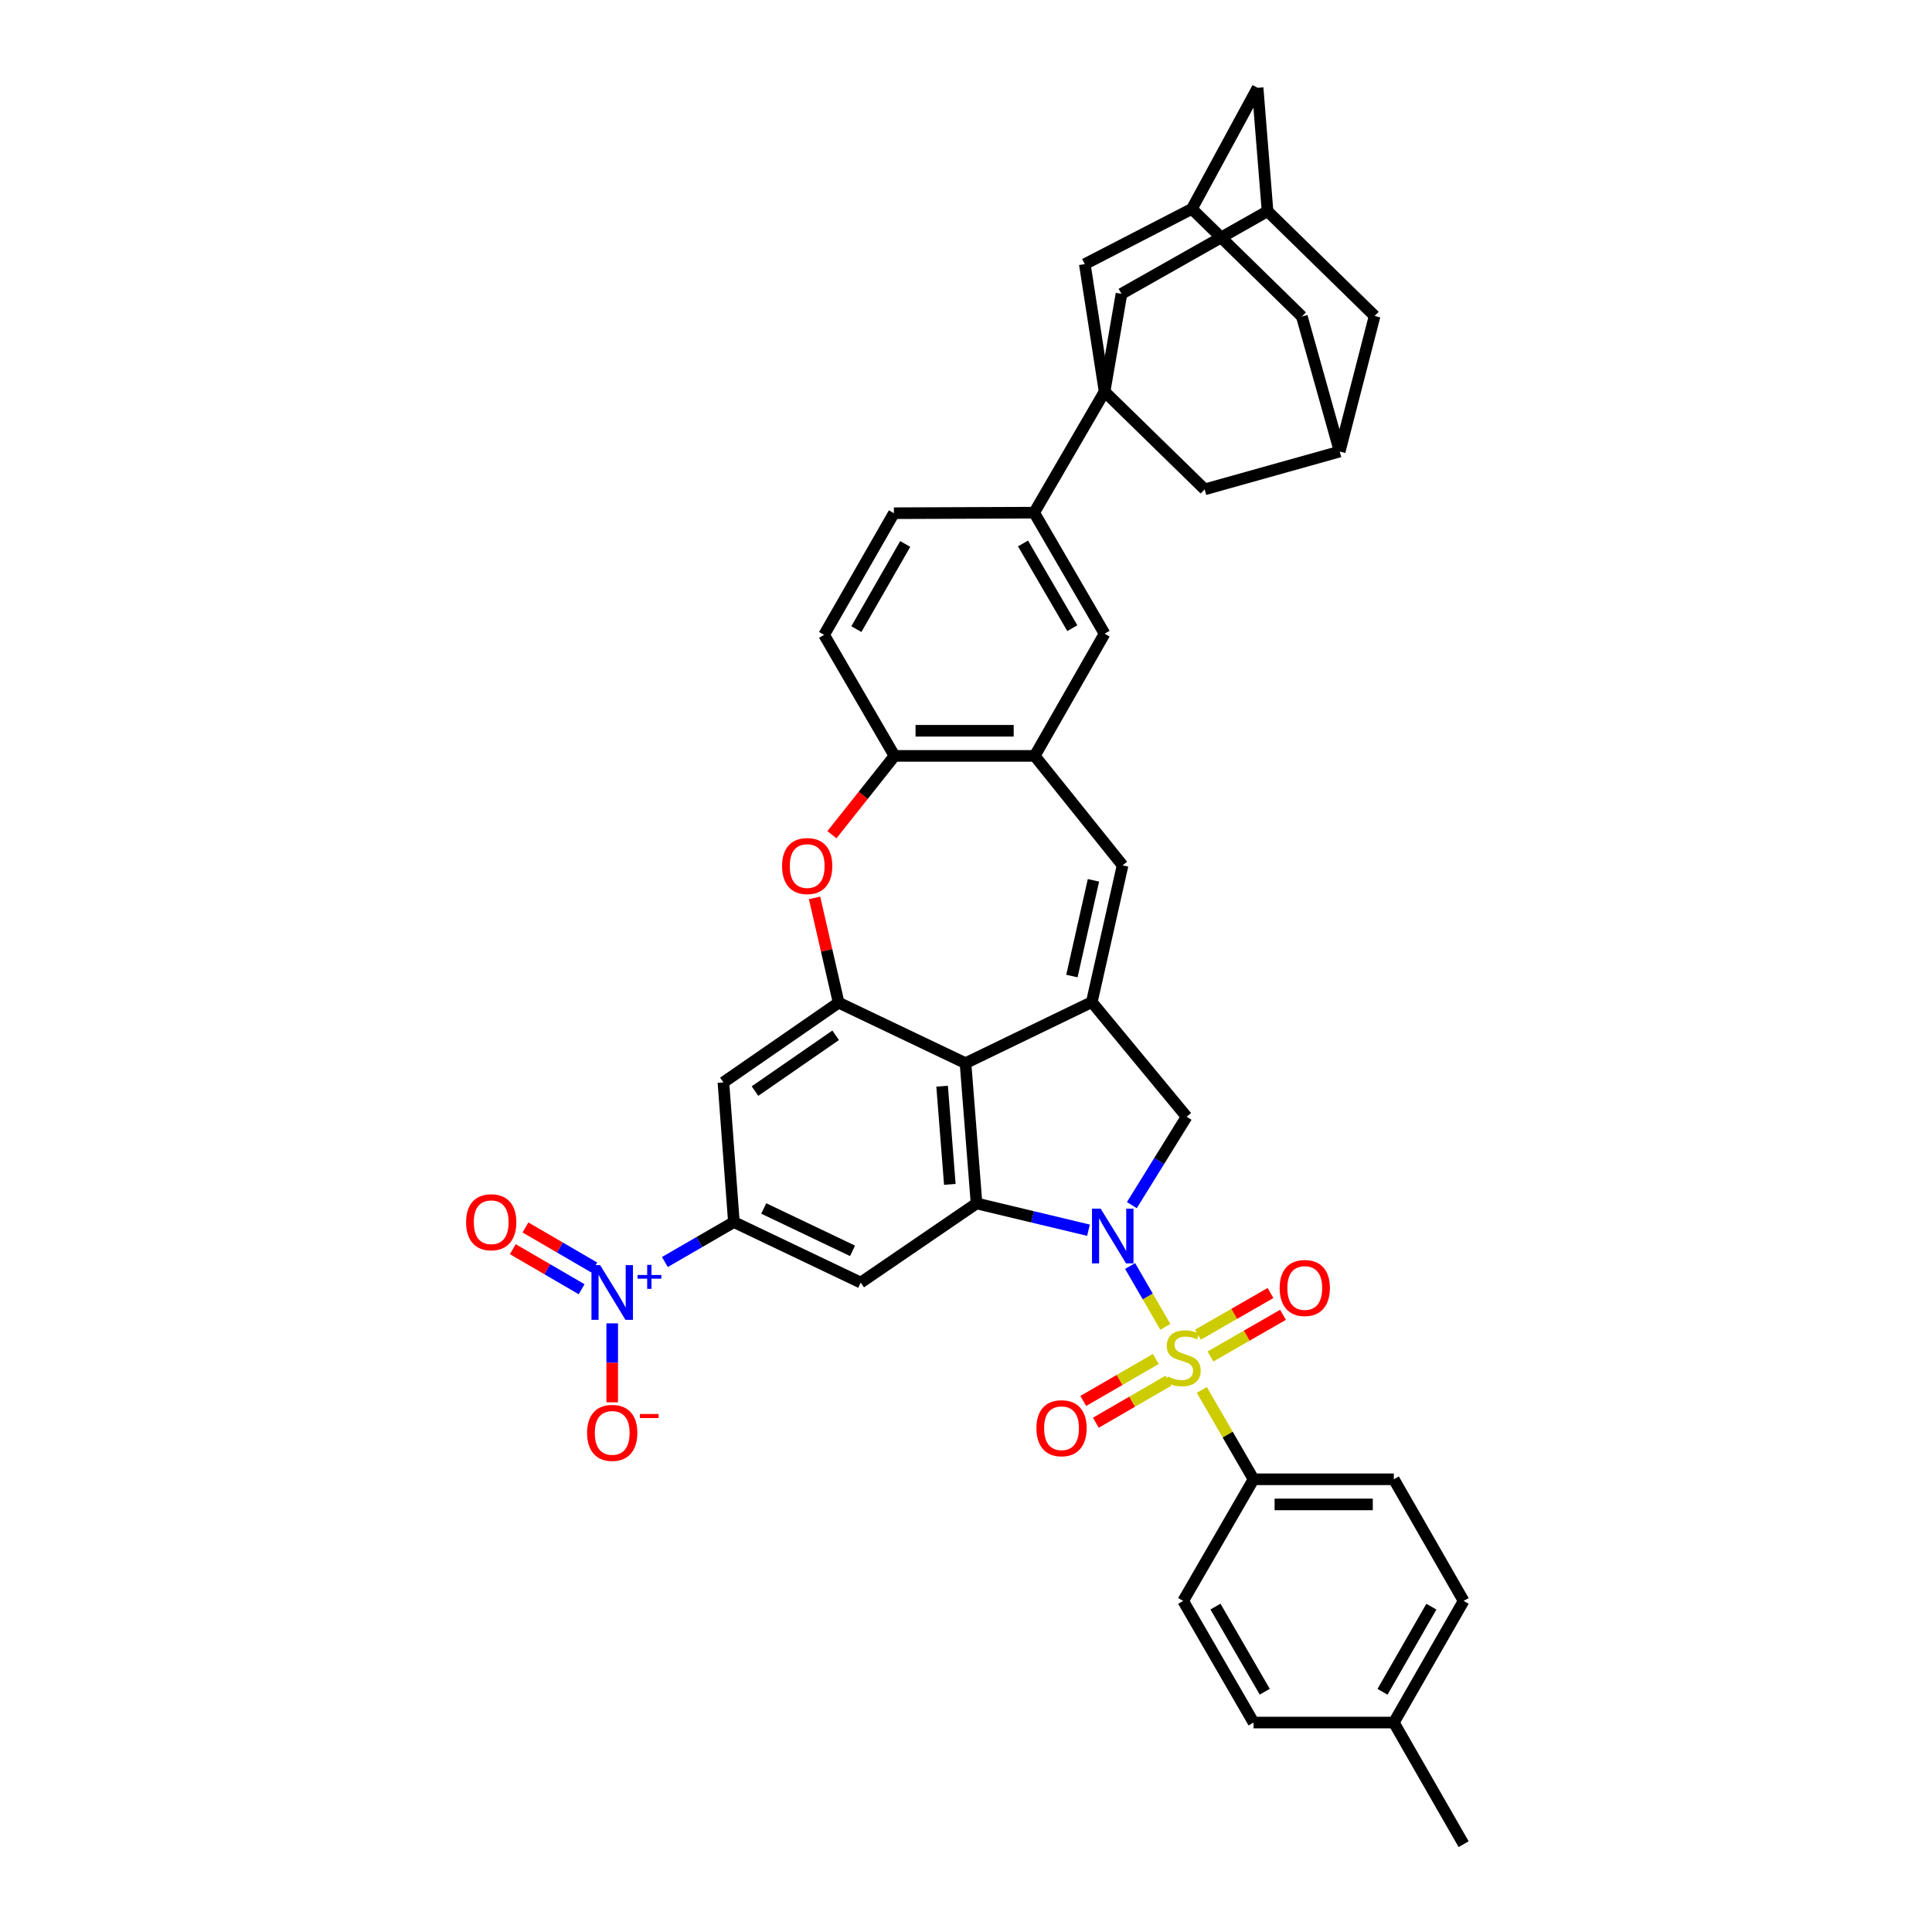 <?xml version='1.0' encoding='iso-8859-1'?>
<svg version='1.1' baseProfile='full'
              xmlns='http://www.w3.org/2000/svg'
                      xmlns:rdkit='http://www.rdkit.org/xml'
                      xmlns:xlink='http://www.w3.org/1999/xlink'
                  xml:space='preserve'
width='1000px' height='1000px' viewBox='0 0 1000 1000'>
<!-- END OF HEADER -->
<rect style='opacity:1.0;fill:#FFFFFF;stroke:none' width='1000' height='1000' x='0' y='0'> </rect>
<path class='bond-0' d='M 603.176,686.786 L 594.056,671.03' style='fill:none;fill-rule:evenodd;stroke:#CCCC00;stroke-width:6px;stroke-linecap:butt;stroke-linejoin:miter;stroke-opacity:1' />
<path class='bond-0' d='M 594.056,671.03 L 584.936,655.274' style='fill:none;fill-rule:evenodd;stroke:#0000FF;stroke-width:6px;stroke-linecap:butt;stroke-linejoin:miter;stroke-opacity:1' />
<path class='bond-16' d='M 622.066,719.424 L 635.452,742.552' style='fill:none;fill-rule:evenodd;stroke:#CCCC00;stroke-width:6px;stroke-linecap:butt;stroke-linejoin:miter;stroke-opacity:1' />
<path class='bond-16' d='M 635.452,742.552 L 648.837,765.68' style='fill:none;fill-rule:evenodd;stroke:#000000;stroke-width:6px;stroke-linecap:butt;stroke-linejoin:miter;stroke-opacity:1' />
<path class='bond-17' d='M 598.246,703.404 L 579.47,714.27' style='fill:none;fill-rule:evenodd;stroke:#CCCC00;stroke-width:6px;stroke-linecap:butt;stroke-linejoin:miter;stroke-opacity:1' />
<path class='bond-17' d='M 579.47,714.27 L 560.693,725.137' style='fill:none;fill-rule:evenodd;stroke:#FF0000;stroke-width:6px;stroke-linecap:butt;stroke-linejoin:miter;stroke-opacity:1' />
<path class='bond-17' d='M 604.762,714.661 L 585.985,725.528' style='fill:none;fill-rule:evenodd;stroke:#CCCC00;stroke-width:6px;stroke-linecap:butt;stroke-linejoin:miter;stroke-opacity:1' />
<path class='bond-17' d='M 585.985,725.528 L 567.209,736.395' style='fill:none;fill-rule:evenodd;stroke:#FF0000;stroke-width:6px;stroke-linecap:butt;stroke-linejoin:miter;stroke-opacity:1' />
<path class='bond-18' d='M 626.536,702.108 L 645.308,691.328' style='fill:none;fill-rule:evenodd;stroke:#CCCC00;stroke-width:6px;stroke-linecap:butt;stroke-linejoin:miter;stroke-opacity:1' />
<path class='bond-18' d='M 645.308,691.328 L 664.081,680.547' style='fill:none;fill-rule:evenodd;stroke:#FF0000;stroke-width:6px;stroke-linecap:butt;stroke-linejoin:miter;stroke-opacity:1' />
<path class='bond-18' d='M 620.058,690.829 L 638.831,680.048' style='fill:none;fill-rule:evenodd;stroke:#CCCC00;stroke-width:6px;stroke-linecap:butt;stroke-linejoin:miter;stroke-opacity:1' />
<path class='bond-18' d='M 638.831,680.048 L 657.604,669.267' style='fill:none;fill-rule:evenodd;stroke:#FF0000;stroke-width:6px;stroke-linecap:butt;stroke-linejoin:miter;stroke-opacity:1' />
<path class='bond-1' d='M 563.401,636.754 L 534.427,629.825' style='fill:none;fill-rule:evenodd;stroke:#0000FF;stroke-width:6px;stroke-linecap:butt;stroke-linejoin:miter;stroke-opacity:1' />
<path class='bond-1' d='M 534.427,629.825 L 505.454,622.897' style='fill:none;fill-rule:evenodd;stroke:#000000;stroke-width:6px;stroke-linecap:butt;stroke-linejoin:miter;stroke-opacity:1' />
<path class='bond-7' d='M 585.847,623.78 L 600.017,600.901' style='fill:none;fill-rule:evenodd;stroke:#0000FF;stroke-width:6px;stroke-linecap:butt;stroke-linejoin:miter;stroke-opacity:1' />
<path class='bond-7' d='M 600.017,600.901 L 614.187,578.022' style='fill:none;fill-rule:evenodd;stroke:#000000;stroke-width:6px;stroke-linecap:butt;stroke-linejoin:miter;stroke-opacity:1' />
<path class='bond-3' d='M 505.454,622.897 L 499.745,550.295' style='fill:none;fill-rule:evenodd;stroke:#000000;stroke-width:6px;stroke-linecap:butt;stroke-linejoin:miter;stroke-opacity:1' />
<path class='bond-3' d='M 491.63,613.026 L 487.634,562.205' style='fill:none;fill-rule:evenodd;stroke:#000000;stroke-width:6px;stroke-linecap:butt;stroke-linejoin:miter;stroke-opacity:1' />
<path class='bond-8' d='M 505.454,622.897 L 445.512,663.862' style='fill:none;fill-rule:evenodd;stroke:#000000;stroke-width:6px;stroke-linecap:butt;stroke-linejoin:miter;stroke-opacity:1' />
<path class='bond-2' d='M 565.114,518.68 L 614.187,578.022' style='fill:none;fill-rule:evenodd;stroke:#000000;stroke-width:6px;stroke-linecap:butt;stroke-linejoin:miter;stroke-opacity:1' />
<path class='bond-11' d='M 565.114,518.68 L 581.048,447.899' style='fill:none;fill-rule:evenodd;stroke:#000000;stroke-width:6px;stroke-linecap:butt;stroke-linejoin:miter;stroke-opacity:1' />
<path class='bond-11' d='M 554.814,505.206 L 565.968,455.659' style='fill:none;fill-rule:evenodd;stroke:#000000;stroke-width:6px;stroke-linecap:butt;stroke-linejoin:miter;stroke-opacity:1' />
<path class='bond-39' d='M 565.114,518.68 L 499.745,550.295' style='fill:none;fill-rule:evenodd;stroke:#000000;stroke-width:6px;stroke-linecap:butt;stroke-linejoin:miter;stroke-opacity:1' />
<path class='bond-6' d='M 499.745,550.295 L 434.08,518.976' style='fill:none;fill-rule:evenodd;stroke:#000000;stroke-width:6px;stroke-linecap:butt;stroke-linejoin:miter;stroke-opacity:1' />
<path class='bond-4' d='M 571.733,202.698 L 535.284,265.356' style='fill:none;fill-rule:evenodd;stroke:#000000;stroke-width:6px;stroke-linecap:butt;stroke-linejoin:miter;stroke-opacity:1' />
<path class='bond-20' d='M 571.733,202.698 L 580.47,152.092' style='fill:none;fill-rule:evenodd;stroke:#000000;stroke-width:6px;stroke-linecap:butt;stroke-linejoin:miter;stroke-opacity:1' />
<path class='bond-21' d='M 571.733,202.698 L 561.493,136.722' style='fill:none;fill-rule:evenodd;stroke:#000000;stroke-width:6px;stroke-linecap:butt;stroke-linejoin:miter;stroke-opacity:1' />
<path class='bond-22' d='M 571.733,202.698 L 623.538,253.296' style='fill:none;fill-rule:evenodd;stroke:#000000;stroke-width:6px;stroke-linecap:butt;stroke-linejoin:miter;stroke-opacity:1' />
<path class='bond-5' d='M 344.142,653.215 L 362.002,642.88' style='fill:none;fill-rule:evenodd;stroke:#0000FF;stroke-width:6px;stroke-linecap:butt;stroke-linejoin:miter;stroke-opacity:1' />
<path class='bond-5' d='M 362.002,642.88 L 379.862,632.544' style='fill:none;fill-rule:evenodd;stroke:#000000;stroke-width:6px;stroke-linecap:butt;stroke-linejoin:miter;stroke-opacity:1' />
<path class='bond-23' d='M 316.878,684.968 L 316.878,705.403' style='fill:none;fill-rule:evenodd;stroke:#0000FF;stroke-width:6px;stroke-linecap:butt;stroke-linejoin:miter;stroke-opacity:1' />
<path class='bond-23' d='M 316.878,705.403 L 316.878,725.838' style='fill:none;fill-rule:evenodd;stroke:#FF0000;stroke-width:6px;stroke-linecap:butt;stroke-linejoin:miter;stroke-opacity:1' />
<path class='bond-27' d='M 307.597,656.067 L 289.782,645.699' style='fill:none;fill-rule:evenodd;stroke:#0000FF;stroke-width:6px;stroke-linecap:butt;stroke-linejoin:miter;stroke-opacity:1' />
<path class='bond-27' d='M 289.782,645.699 L 271.968,635.332' style='fill:none;fill-rule:evenodd;stroke:#FF0000;stroke-width:6px;stroke-linecap:butt;stroke-linejoin:miter;stroke-opacity:1' />
<path class='bond-27' d='M 301.055,667.309 L 283.24,656.941' style='fill:none;fill-rule:evenodd;stroke:#0000FF;stroke-width:6px;stroke-linecap:butt;stroke-linejoin:miter;stroke-opacity:1' />
<path class='bond-27' d='M 283.24,656.941 L 265.425,646.574' style='fill:none;fill-rule:evenodd;stroke:#FF0000;stroke-width:6px;stroke-linecap:butt;stroke-linejoin:miter;stroke-opacity:1' />
<path class='bond-10' d='M 434.08,518.976 L 427.846,491.866' style='fill:none;fill-rule:evenodd;stroke:#000000;stroke-width:6px;stroke-linecap:butt;stroke-linejoin:miter;stroke-opacity:1' />
<path class='bond-10' d='M 427.846,491.866 L 421.611,464.757' style='fill:none;fill-rule:evenodd;stroke:#FF0000;stroke-width:6px;stroke-linecap:butt;stroke-linejoin:miter;stroke-opacity:1' />
<path class='bond-41' d='M 434.08,518.976 L 374.435,560.238' style='fill:none;fill-rule:evenodd;stroke:#000000;stroke-width:6px;stroke-linecap:butt;stroke-linejoin:miter;stroke-opacity:1' />
<path class='bond-41' d='M 432.533,535.862 L 390.782,564.746' style='fill:none;fill-rule:evenodd;stroke:#000000;stroke-width:6px;stroke-linecap:butt;stroke-linejoin:miter;stroke-opacity:1' />
<path class='bond-9' d='M 445.512,663.862 L 379.862,632.544' style='fill:none;fill-rule:evenodd;stroke:#000000;stroke-width:6px;stroke-linecap:butt;stroke-linejoin:miter;stroke-opacity:1' />
<path class='bond-9' d='M 441.265,647.425 L 395.31,625.502' style='fill:none;fill-rule:evenodd;stroke:#000000;stroke-width:6px;stroke-linecap:butt;stroke-linejoin:miter;stroke-opacity:1' />
<path class='bond-13' d='M 379.862,632.544 L 374.435,560.238' style='fill:none;fill-rule:evenodd;stroke:#000000;stroke-width:6px;stroke-linecap:butt;stroke-linejoin:miter;stroke-opacity:1' />
<path class='bond-42' d='M 430.612,432.043 L 446.806,411.648' style='fill:none;fill-rule:evenodd;stroke:#FF0000;stroke-width:6px;stroke-linecap:butt;stroke-linejoin:miter;stroke-opacity:1' />
<path class='bond-42' d='M 446.806,411.648 L 463,391.252' style='fill:none;fill-rule:evenodd;stroke:#000000;stroke-width:6px;stroke-linecap:butt;stroke-linejoin:miter;stroke-opacity:1' />
<path class='bond-12' d='M 581.048,447.899 L 535.566,391.252' style='fill:none;fill-rule:evenodd;stroke:#000000;stroke-width:6px;stroke-linecap:butt;stroke-linejoin:miter;stroke-opacity:1' />
<path class='bond-14' d='M 535.566,391.252 L 463,391.252' style='fill:none;fill-rule:evenodd;stroke:#000000;stroke-width:6px;stroke-linecap:butt;stroke-linejoin:miter;stroke-opacity:1' />
<path class='bond-14' d='M 524.681,378.245 L 473.885,378.245' style='fill:none;fill-rule:evenodd;stroke:#000000;stroke-width:6px;stroke-linecap:butt;stroke-linejoin:miter;stroke-opacity:1' />
<path class='bond-19' d='M 535.566,391.252 L 571.733,328.001' style='fill:none;fill-rule:evenodd;stroke:#000000;stroke-width:6px;stroke-linecap:butt;stroke-linejoin:miter;stroke-opacity:1' />
<path class='bond-28' d='M 463,391.252 L 426.55,328.608' style='fill:none;fill-rule:evenodd;stroke:#000000;stroke-width:6px;stroke-linecap:butt;stroke-linejoin:miter;stroke-opacity:1' />
<path class='bond-15' d='M 535.284,265.356 L 571.733,328.001' style='fill:none;fill-rule:evenodd;stroke:#000000;stroke-width:6px;stroke-linecap:butt;stroke-linejoin:miter;stroke-opacity:1' />
<path class='bond-15' d='M 529.508,281.295 L 555.023,325.146' style='fill:none;fill-rule:evenodd;stroke:#000000;stroke-width:6px;stroke-linecap:butt;stroke-linejoin:miter;stroke-opacity:1' />
<path class='bond-29' d='M 535.284,265.356 L 462.682,265.638' style='fill:none;fill-rule:evenodd;stroke:#000000;stroke-width:6px;stroke-linecap:butt;stroke-linejoin:miter;stroke-opacity:1' />
<path class='bond-33' d='M 648.837,765.68 L 721.446,765.68' style='fill:none;fill-rule:evenodd;stroke:#000000;stroke-width:6px;stroke-linecap:butt;stroke-linejoin:miter;stroke-opacity:1' />
<path class='bond-33' d='M 659.728,778.687 L 710.555,778.687' style='fill:none;fill-rule:evenodd;stroke:#000000;stroke-width:6px;stroke-linecap:butt;stroke-linejoin:miter;stroke-opacity:1' />
<path class='bond-34' d='M 648.837,765.68 L 612.402,828.635' style='fill:none;fill-rule:evenodd;stroke:#000000;stroke-width:6px;stroke-linecap:butt;stroke-linejoin:miter;stroke-opacity:1' />
<path class='bond-26' d='M 580.47,152.092 L 656.078,109.32' style='fill:none;fill-rule:evenodd;stroke:#000000;stroke-width:6px;stroke-linecap:butt;stroke-linejoin:miter;stroke-opacity:1' />
<path class='bond-25' d='M 561.493,136.722 L 616.919,108.113' style='fill:none;fill-rule:evenodd;stroke:#000000;stroke-width:6px;stroke-linecap:butt;stroke-linejoin:miter;stroke-opacity:1' />
<path class='bond-24' d='M 623.538,253.296 L 693.423,233.72' style='fill:none;fill-rule:evenodd;stroke:#000000;stroke-width:6px;stroke-linecap:butt;stroke-linejoin:miter;stroke-opacity:1' />
<path class='bond-45' d='M 693.423,233.72 L 673.847,163.835' style='fill:none;fill-rule:evenodd;stroke:#000000;stroke-width:6px;stroke-linecap:butt;stroke-linejoin:miter;stroke-opacity:1' />
<path class='bond-46' d='M 693.423,233.72 L 711.503,163.539' style='fill:none;fill-rule:evenodd;stroke:#000000;stroke-width:6px;stroke-linecap:butt;stroke-linejoin:miter;stroke-opacity:1' />
<path class='bond-30' d='M 616.919,108.113 L 650.94,45.455' style='fill:none;fill-rule:evenodd;stroke:#000000;stroke-width:6px;stroke-linecap:butt;stroke-linejoin:miter;stroke-opacity:1' />
<path class='bond-31' d='M 616.919,108.113 L 673.847,163.835' style='fill:none;fill-rule:evenodd;stroke:#000000;stroke-width:6px;stroke-linecap:butt;stroke-linejoin:miter;stroke-opacity:1' />
<path class='bond-32' d='M 656.078,109.32 L 711.503,163.539' style='fill:none;fill-rule:evenodd;stroke:#000000;stroke-width:6px;stroke-linecap:butt;stroke-linejoin:miter;stroke-opacity:1' />
<path class='bond-44' d='M 656.078,109.32 L 650.94,45.455' style='fill:none;fill-rule:evenodd;stroke:#000000;stroke-width:6px;stroke-linecap:butt;stroke-linejoin:miter;stroke-opacity:1' />
<path class='bond-43' d='M 426.55,328.608 L 462.682,265.638' style='fill:none;fill-rule:evenodd;stroke:#000000;stroke-width:6px;stroke-linecap:butt;stroke-linejoin:miter;stroke-opacity:1' />
<path class='bond-43' d='M 443.252,325.636 L 468.544,281.557' style='fill:none;fill-rule:evenodd;stroke:#000000;stroke-width:6px;stroke-linecap:butt;stroke-linejoin:miter;stroke-opacity:1' />
<path class='bond-35' d='M 721.446,765.68 L 757.57,828.635' style='fill:none;fill-rule:evenodd;stroke:#000000;stroke-width:6px;stroke-linecap:butt;stroke-linejoin:miter;stroke-opacity:1' />
<path class='bond-36' d='M 612.402,828.635 L 648.837,891.59' style='fill:none;fill-rule:evenodd;stroke:#000000;stroke-width:6px;stroke-linecap:butt;stroke-linejoin:miter;stroke-opacity:1' />
<path class='bond-36' d='M 629.125,831.563 L 654.63,875.632' style='fill:none;fill-rule:evenodd;stroke:#000000;stroke-width:6px;stroke-linecap:butt;stroke-linejoin:miter;stroke-opacity:1' />
<path class='bond-40' d='M 757.57,828.635 L 721.446,891.59' style='fill:none;fill-rule:evenodd;stroke:#000000;stroke-width:6px;stroke-linecap:butt;stroke-linejoin:miter;stroke-opacity:1' />
<path class='bond-40' d='M 740.87,831.605 L 715.583,875.674' style='fill:none;fill-rule:evenodd;stroke:#000000;stroke-width:6px;stroke-linecap:butt;stroke-linejoin:miter;stroke-opacity:1' />
<path class='bond-37' d='M 648.837,891.59 L 721.446,891.59' style='fill:none;fill-rule:evenodd;stroke:#000000;stroke-width:6px;stroke-linecap:butt;stroke-linejoin:miter;stroke-opacity:1' />
<path class='bond-38' d='M 721.446,891.59 L 757.57,954.545' style='fill:none;fill-rule:evenodd;stroke:#000000;stroke-width:6px;stroke-linecap:butt;stroke-linejoin:miter;stroke-opacity:1' />
<path  class='atom-0' d='M 604.402 712.445
Q 604.722 712.565, 606.042 713.125
Q 607.362 713.685, 608.802 714.045
Q 610.282 714.365, 611.722 714.365
Q 614.402 714.365, 615.962 713.085
Q 617.522 711.765, 617.522 709.485
Q 617.522 707.925, 616.722 706.965
Q 615.962 706.005, 614.762 705.485
Q 613.562 704.965, 611.562 704.365
Q 609.042 703.605, 607.522 702.885
Q 606.042 702.165, 604.962 700.645
Q 603.922 699.125, 603.922 696.565
Q 603.922 693.005, 606.322 690.805
Q 608.762 688.605, 613.562 688.605
Q 616.842 688.605, 620.562 690.165
L 619.642 693.245
Q 616.242 691.845, 613.682 691.845
Q 610.922 691.845, 609.402 693.005
Q 607.882 694.125, 607.922 696.085
Q 607.922 697.605, 608.682 698.525
Q 609.482 699.445, 610.602 699.965
Q 611.762 700.485, 613.682 701.085
Q 616.242 701.885, 617.762 702.685
Q 619.282 703.485, 620.362 705.125
Q 621.482 706.725, 621.482 709.485
Q 621.482 713.405, 618.842 715.525
Q 616.242 717.605, 611.882 717.605
Q 609.362 717.605, 607.442 717.045
Q 605.562 716.525, 603.322 715.605
L 604.402 712.445
' fill='#CCCC00'/>
<path  class='atom-1' d='M 569.693 625.596
L 578.973 640.596
Q 579.893 642.076, 581.373 644.756
Q 582.853 647.436, 582.933 647.596
L 582.933 625.596
L 586.693 625.596
L 586.693 653.916
L 582.813 653.916
L 572.853 637.516
Q 571.693 635.596, 570.453 633.396
Q 569.253 631.196, 568.893 630.516
L 568.893 653.916
L 565.213 653.916
L 565.213 625.596
L 569.693 625.596
' fill='#0000FF'/>
<path  class='atom-6' d='M 310.618 654.833
L 319.898 669.833
Q 320.818 671.313, 322.298 673.993
Q 323.778 676.673, 323.858 676.833
L 323.858 654.833
L 327.618 654.833
L 327.618 683.153
L 323.738 683.153
L 313.778 666.753
Q 312.618 664.833, 311.378 662.633
Q 310.178 660.433, 309.818 659.753
L 309.818 683.153
L 306.138 683.153
L 306.138 654.833
L 310.618 654.833
' fill='#0000FF'/>
<path  class='atom-6' d='M 329.994 659.938
L 334.983 659.938
L 334.983 654.684
L 337.201 654.684
L 337.201 659.938
L 342.322 659.938
L 342.322 661.839
L 337.201 661.839
L 337.201 667.119
L 334.983 667.119
L 334.983 661.839
L 329.994 661.839
L 329.994 659.938
' fill='#0000FF'/>
<path  class='atom-11' d='M 404.799 448.261
Q 404.799 441.461, 408.159 437.661
Q 411.519 433.861, 417.799 433.861
Q 424.079 433.861, 427.439 437.661
Q 430.799 441.461, 430.799 448.261
Q 430.799 455.141, 427.399 459.061
Q 423.999 462.941, 417.799 462.941
Q 411.559 462.941, 408.159 459.061
Q 404.799 455.181, 404.799 448.261
M 417.799 459.741
Q 422.119 459.741, 424.439 456.861
Q 426.799 453.941, 426.799 448.261
Q 426.799 442.701, 424.439 439.901
Q 422.119 437.061, 417.799 437.061
Q 413.479 437.061, 411.119 439.861
Q 408.799 442.661, 408.799 448.261
Q 408.799 453.981, 411.119 456.861
Q 413.479 459.741, 417.799 459.741
' fill='#FF0000'/>
<path  class='atom-18' d='M 536.447 739.24
Q 536.447 732.44, 539.807 728.64
Q 543.167 724.84, 549.447 724.84
Q 555.727 724.84, 559.087 728.64
Q 562.447 732.44, 562.447 739.24
Q 562.447 746.12, 559.047 750.04
Q 555.647 753.92, 549.447 753.92
Q 543.207 753.92, 539.807 750.04
Q 536.447 746.16, 536.447 739.24
M 549.447 750.72
Q 553.767 750.72, 556.087 747.84
Q 558.447 744.92, 558.447 739.24
Q 558.447 733.68, 556.087 730.88
Q 553.767 728.04, 549.447 728.04
Q 545.127 728.04, 542.767 730.84
Q 540.447 733.64, 540.447 739.24
Q 540.447 744.96, 542.767 747.84
Q 545.127 750.72, 549.447 750.72
' fill='#FF0000'/>
<path  class='atom-19' d='M 662.343 666.659
Q 662.343 659.859, 665.703 656.059
Q 669.063 652.259, 675.343 652.259
Q 681.623 652.259, 684.983 656.059
Q 688.343 659.859, 688.343 666.659
Q 688.343 673.539, 684.943 677.459
Q 681.543 681.339, 675.343 681.339
Q 669.103 681.339, 665.703 677.459
Q 662.343 673.579, 662.343 666.659
M 675.343 678.139
Q 679.663 678.139, 681.983 675.259
Q 684.343 672.339, 684.343 666.659
Q 684.343 661.099, 681.983 658.299
Q 679.663 655.459, 675.343 655.459
Q 671.023 655.459, 668.663 658.259
Q 666.343 661.059, 666.343 666.659
Q 666.343 672.379, 668.663 675.259
Q 671.023 678.139, 675.343 678.139
' fill='#FF0000'/>
<path  class='atom-24' d='M 303.878 741.653
Q 303.878 734.853, 307.238 731.053
Q 310.598 727.253, 316.878 727.253
Q 323.158 727.253, 326.518 731.053
Q 329.878 734.853, 329.878 741.653
Q 329.878 748.533, 326.478 752.453
Q 323.078 756.333, 316.878 756.333
Q 310.638 756.333, 307.238 752.453
Q 303.878 748.573, 303.878 741.653
M 316.878 753.133
Q 321.198 753.133, 323.518 750.253
Q 325.878 747.333, 325.878 741.653
Q 325.878 736.093, 323.518 733.293
Q 321.198 730.453, 316.878 730.453
Q 312.558 730.453, 310.198 733.253
Q 307.878 736.053, 307.878 741.653
Q 307.878 747.373, 310.198 750.253
Q 312.558 753.133, 316.878 753.133
' fill='#FF0000'/>
<path  class='atom-24' d='M 331.198 731.876
L 340.886 731.876
L 340.886 733.988
L 331.198 733.988
L 331.198 731.876
' fill='#FF0000'/>
<path  class='atom-28' d='M 241.248 632.624
Q 241.248 625.824, 244.608 622.024
Q 247.968 618.224, 254.248 618.224
Q 260.528 618.224, 263.888 622.024
Q 267.248 625.824, 267.248 632.624
Q 267.248 639.504, 263.848 643.424
Q 260.448 647.304, 254.248 647.304
Q 248.008 647.304, 244.608 643.424
Q 241.248 639.544, 241.248 632.624
M 254.248 644.104
Q 258.568 644.104, 260.888 641.224
Q 263.248 638.304, 263.248 632.624
Q 263.248 627.064, 260.888 624.264
Q 258.568 621.424, 254.248 621.424
Q 249.928 621.424, 247.568 624.224
Q 245.248 627.024, 245.248 632.624
Q 245.248 638.344, 247.568 641.224
Q 249.928 644.104, 254.248 644.104
' fill='#FF0000'/>
</svg>
